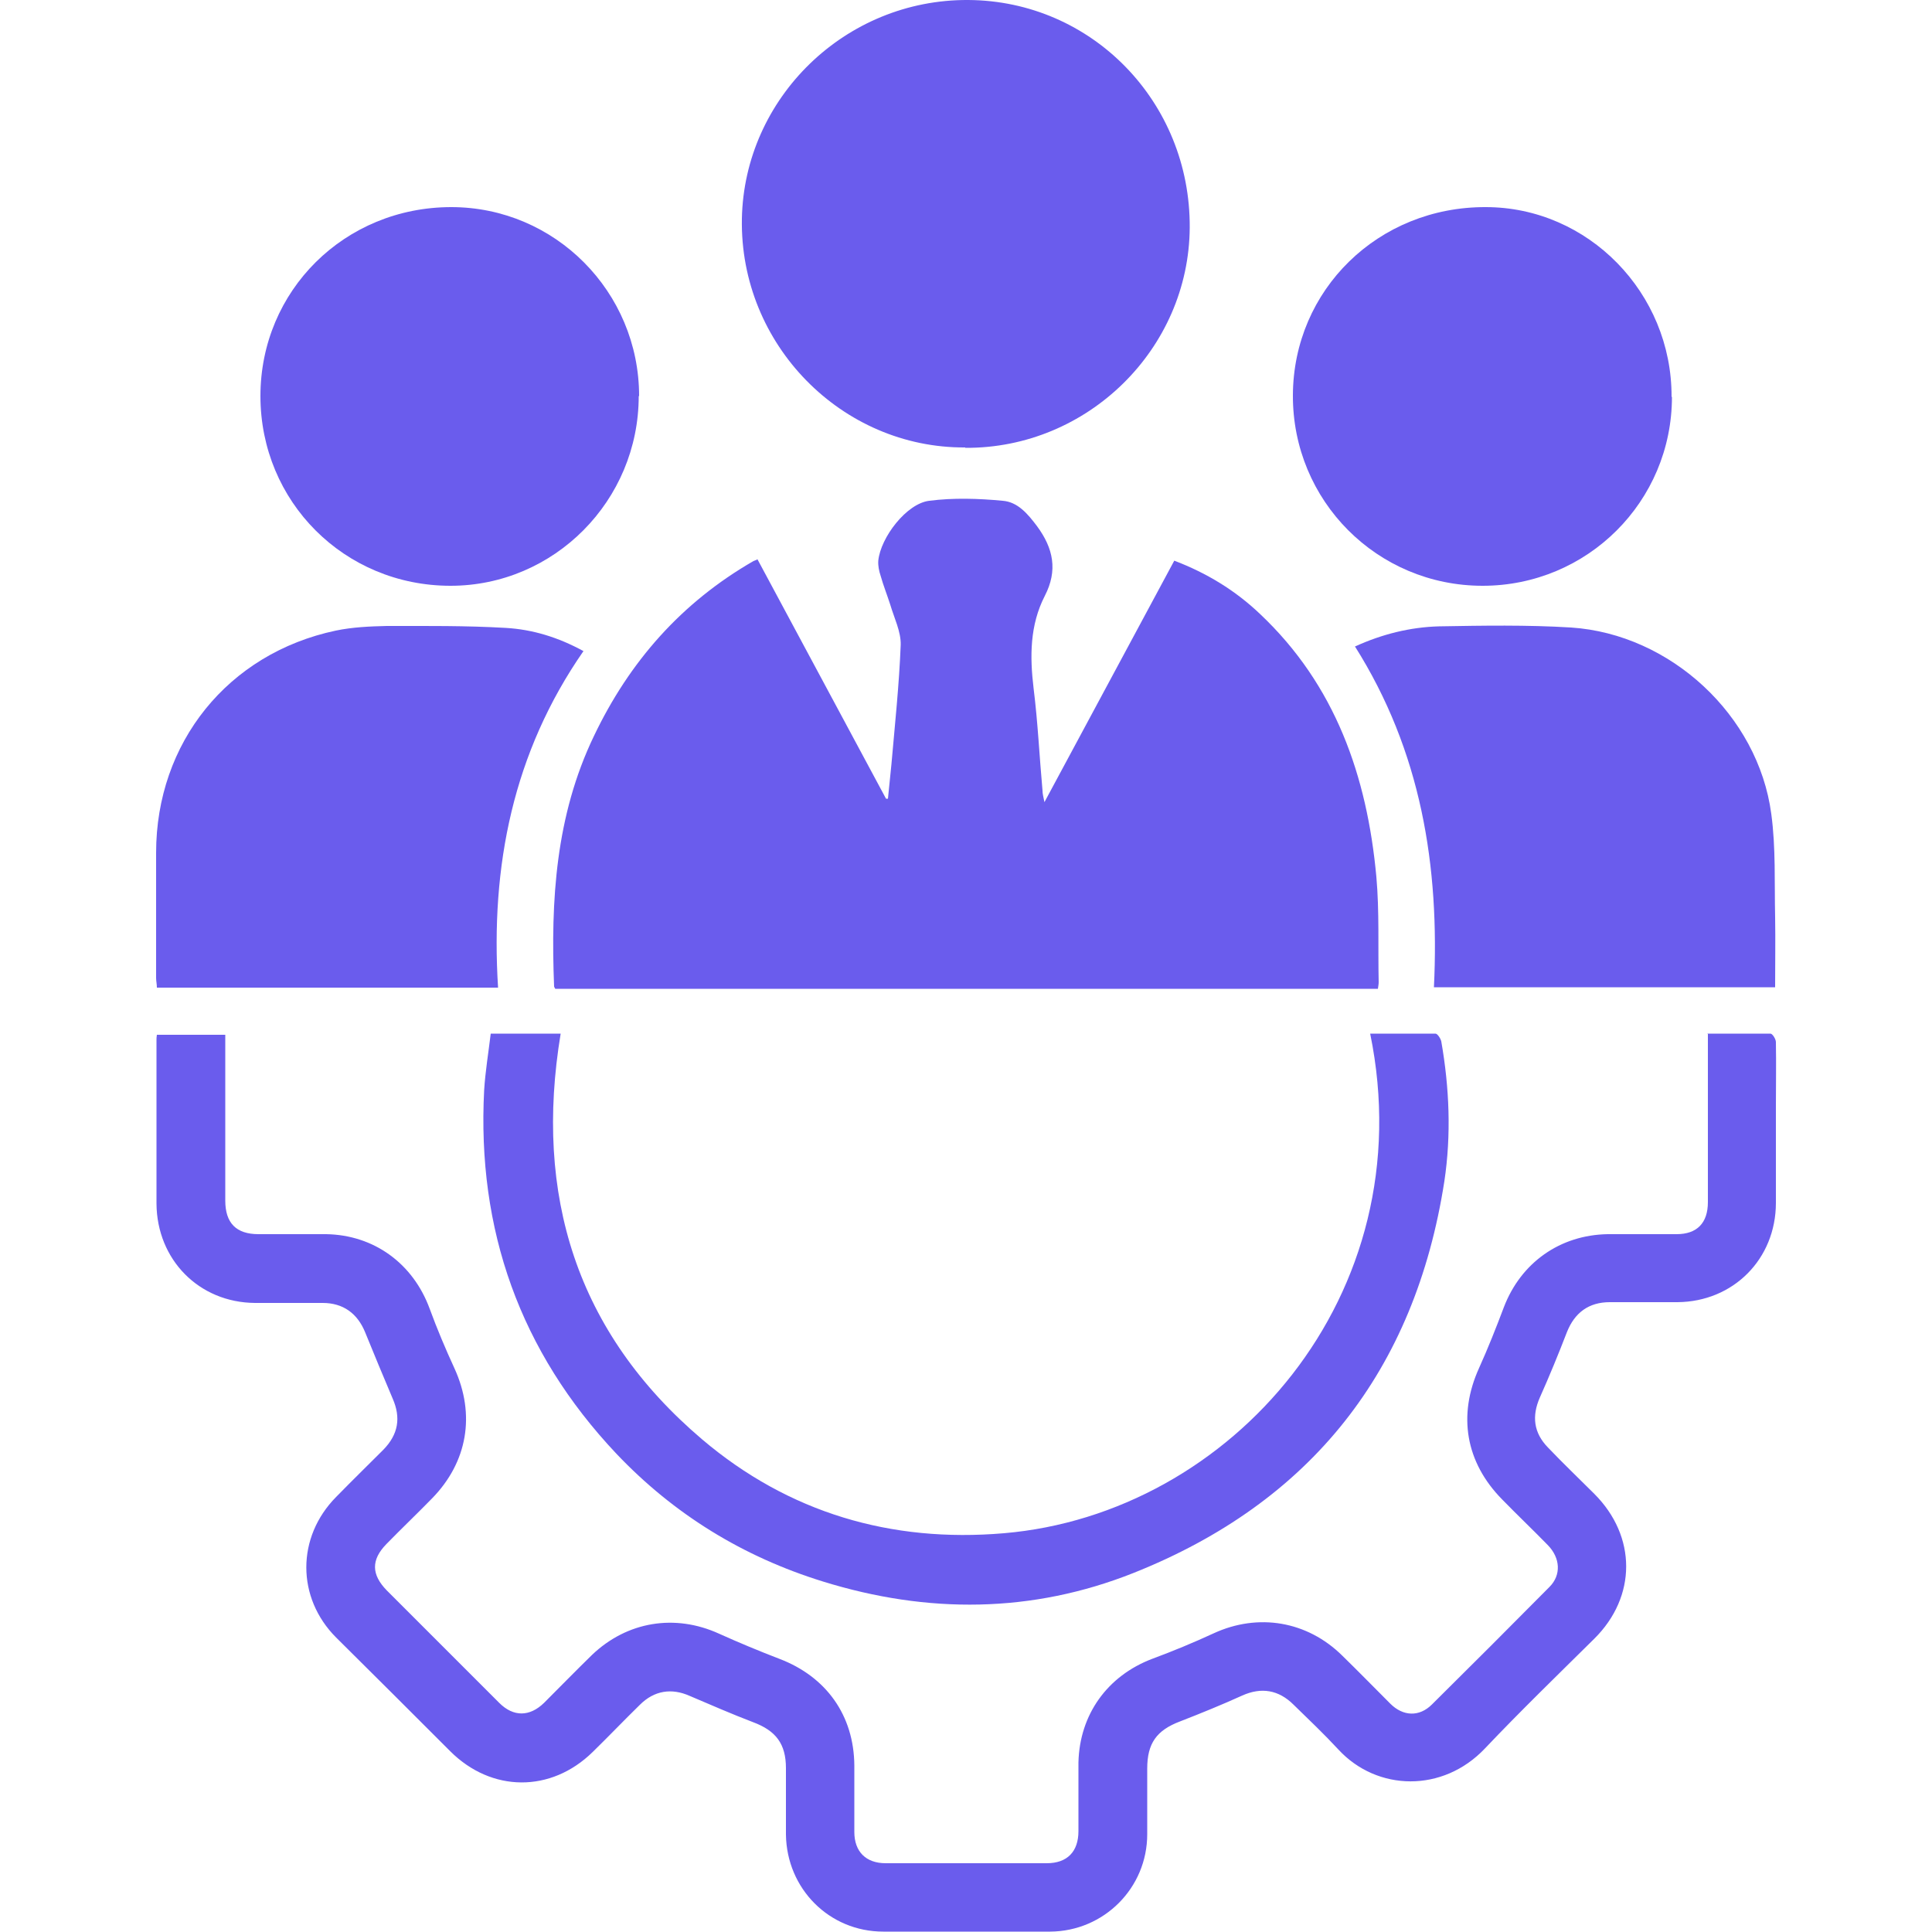 <?xml version="1.0" encoding="UTF-8"?>
<svg xmlns="http://www.w3.org/2000/svg" id="Layer_1" data-name="Layer 1" width="50" height="50" viewBox="0 0 50 50">
  <defs>
    <style>
      .cls-1 {
        fill: #6a5ced;
      }
    </style>
  </defs>
  <path class="cls-1" d="M19.59,14.45c1.11,2.07,2.23,4.15,3.34,6.22,.02,0,.03,0,.05,0,.03-.3,.06-.6,.09-.89,.09-1.03,.2-2.06,.24-3.09,.01-.34-.17-.7-.27-1.04-.08-.25-.18-.5-.25-.75-.04-.12-.07-.26-.06-.39,.06-.6,.73-1.48,1.32-1.55,.62-.08,1.27-.06,1.9,0,.39,.03,.65,.34,.89,.66,.42,.57,.54,1.14,.2,1.8-.39,.76-.39,1.57-.29,2.4,.11,.88,.15,1.76,.23,2.64,0,.08,.02,.15,.05,.3,1.14-2.12,2.24-4.17,3.36-6.25,.84,.32,1.58,.77,2.22,1.38,1.95,1.84,2.77,4.2,3.01,6.8,.08,.9,.04,1.82,.06,2.73,0,.05-.01,.1-.02,.17H14.37s-.03-.05-.03-.06c-.09-2.23,.04-4.42,1.03-6.48,.92-1.93,2.27-3.46,4.13-4.53,.02-.01,.05-.02,.1-.04Z"></path>
  <path class="cls-1" d="M44.18,26.75c.57,0,1.1,0,1.64,0,.05,0,.14,.14,.14,.22,.01,.56,0,1.11,0,1.67,0,.83,0,1.66,0,2.49,0,1.45-1.1,2.56-2.55,2.57-.58,0-1.17,0-1.75,0-.54,0-.91,.27-1.11,.78-.22,.57-.45,1.13-.7,1.69-.21,.48-.16,.91,.21,1.29,.39,.41,.8,.8,1.2,1.2,1.1,1.1,1.1,2.66,0,3.75-.95,.94-1.91,1.87-2.83,2.84-1.09,1.15-2.79,1.11-3.79,.03-.37-.4-.77-.78-1.16-1.16-.39-.39-.84-.46-1.33-.24-.53,.24-1.07,.46-1.61,.67-.61,.23-.85,.57-.85,1.22,0,.57,0,1.13,0,1.7,0,1.39-1.12,2.51-2.51,2.52-1.44,0-2.88,0-4.32,0-1.4,0-2.5-1.11-2.52-2.51,0-.57,0-1.15,0-1.72,0-.63-.26-.97-.85-1.19-.55-.21-1.1-.45-1.64-.68-.47-.21-.92-.14-1.29,.23-.41,.4-.81,.82-1.22,1.22-1.08,1.06-2.62,1.05-3.69-.02-.98-.98-1.96-1.96-2.95-2.94-1.03-1.03-1.03-2.6,0-3.64,.4-.41,.81-.81,1.22-1.22,.39-.4,.46-.83,.24-1.33-.24-.57-.48-1.14-.71-1.71-.2-.49-.57-.76-1.1-.76-.58,0-1.17,0-1.75,0-1.45-.01-2.54-1.12-2.55-2.57,0-1.41,0-2.83,0-4.24,0-.03,0-.07,.01-.13h1.77c0,.09,0,.18,0,.28,0,1.34,0,2.67,0,4.01,0,.58,.28,.87,.86,.87,.58,0,1.17,0,1.75,0,1.24,.02,2.25,.76,2.68,1.93,.19,.52,.41,1.04,.64,1.54,.55,1.2,.34,2.43-.58,3.37-.39,.4-.79,.78-1.18,1.18-.4,.41-.39,.79,.01,1.2,.97,.97,1.94,1.94,2.91,2.91,.37,.37,.79,.36,1.16,0,.41-.41,.82-.83,1.24-1.24,.91-.87,2.15-1.07,3.29-.55,.51,.23,1.04,.45,1.56,.65,1.21,.46,1.93,1.46,1.94,2.76,0,.57,0,1.15,0,1.72,0,.51,.3,.81,.81,.81,1.39,0,2.78,0,4.17,0,.53,0,.82-.3,.82-.83,0-.59,0-1.19,0-1.78,.03-1.24,.75-2.24,1.91-2.68,.54-.2,1.07-.42,1.59-.66,1.15-.53,2.42-.32,3.33,.58,.42,.41,.83,.83,1.24,1.24,.33,.33,.75,.35,1.08,.02,1.02-1.01,2.03-2.02,3.04-3.04,.31-.31,.28-.75-.04-1.08-.39-.4-.79-.78-1.18-1.18-.95-.96-1.16-2.18-.6-3.41,.23-.51,.44-1.04,.64-1.57,.44-1.15,1.45-1.87,2.69-1.89,.59,0,1.19,0,1.78,0,.53,0,.81-.29,.81-.83,0-1.34,0-2.67,0-4.01,0-.1,0-.21,0-.34Z"></path>
  <path class="cls-1" d="M24.98,11.58c-3.19,.02-5.84-2.66-5.78-5.92C19.26,2.54,21.87-.02,25.06,0c3.2,.02,5.75,2.64,5.73,5.89-.02,3.14-2.64,5.72-5.81,5.7Z"></path>
  <path class="cls-1" d="M12.88,25.56H4.06c0-.09-.02-.17-.02-.25,0-1.08,0-2.16,0-3.24,0-2.85,1.86-5.16,4.65-5.75,.43-.09,.88-.11,1.32-.12,1.03,0,2.05-.01,3.08,.05,.69,.04,1.35,.24,2.01,.6-1.82,2.62-2.41,5.56-2.21,8.71Z"></path>
  <path class="cls-1" d="M35.07,16.73c.7-.32,1.43-.5,2.17-.52,1.14-.02,2.28-.04,3.42,.03,2.57,.17,4.84,2.27,5.18,4.82,.12,.88,.08,1.78,.1,2.67,.01,.6,0,1.2,0,1.82h-8.83c.15-3.13-.33-6.11-2.05-8.83Z"></path>
  <path class="cls-1" d="M16.53,10.25c0,2.71-2.19,4.91-4.87,4.91-2.75,0-4.92-2.18-4.92-4.91,0-2.73,2.18-4.89,4.94-4.89,2.68,0,4.86,2.19,4.86,4.89Z"></path>
  <path class="cls-1" d="M43.27,10.27c0,2.71-2.19,4.89-4.9,4.89-2.73,0-4.92-2.2-4.91-4.93,.01-2.73,2.21-4.88,4.99-4.87,2.65,0,4.82,2.22,4.81,4.91Z"></path>
  <path class="cls-1" d="M12.71,26.75h1.8c-.69,4.17,.4,7.73,3.66,10.5,2.24,1.9,4.89,2.68,7.81,2.43,5.88-.5,10.87-6.16,9.48-12.93,.57,0,1.13,0,1.69,0,.05,0,.13,.12,.15,.2,.21,1.2,.26,2.42,.08,3.62-.76,4.9-3.45,8.31-8.05,10.14-2.62,1.04-5.32,1.06-8.03,.22-2.07-.64-3.86-1.74-5.35-3.31-2.49-2.64-3.61-5.79-3.42-9.41,.03-.48,.11-.96,.17-1.46Z"></path>
</svg>
